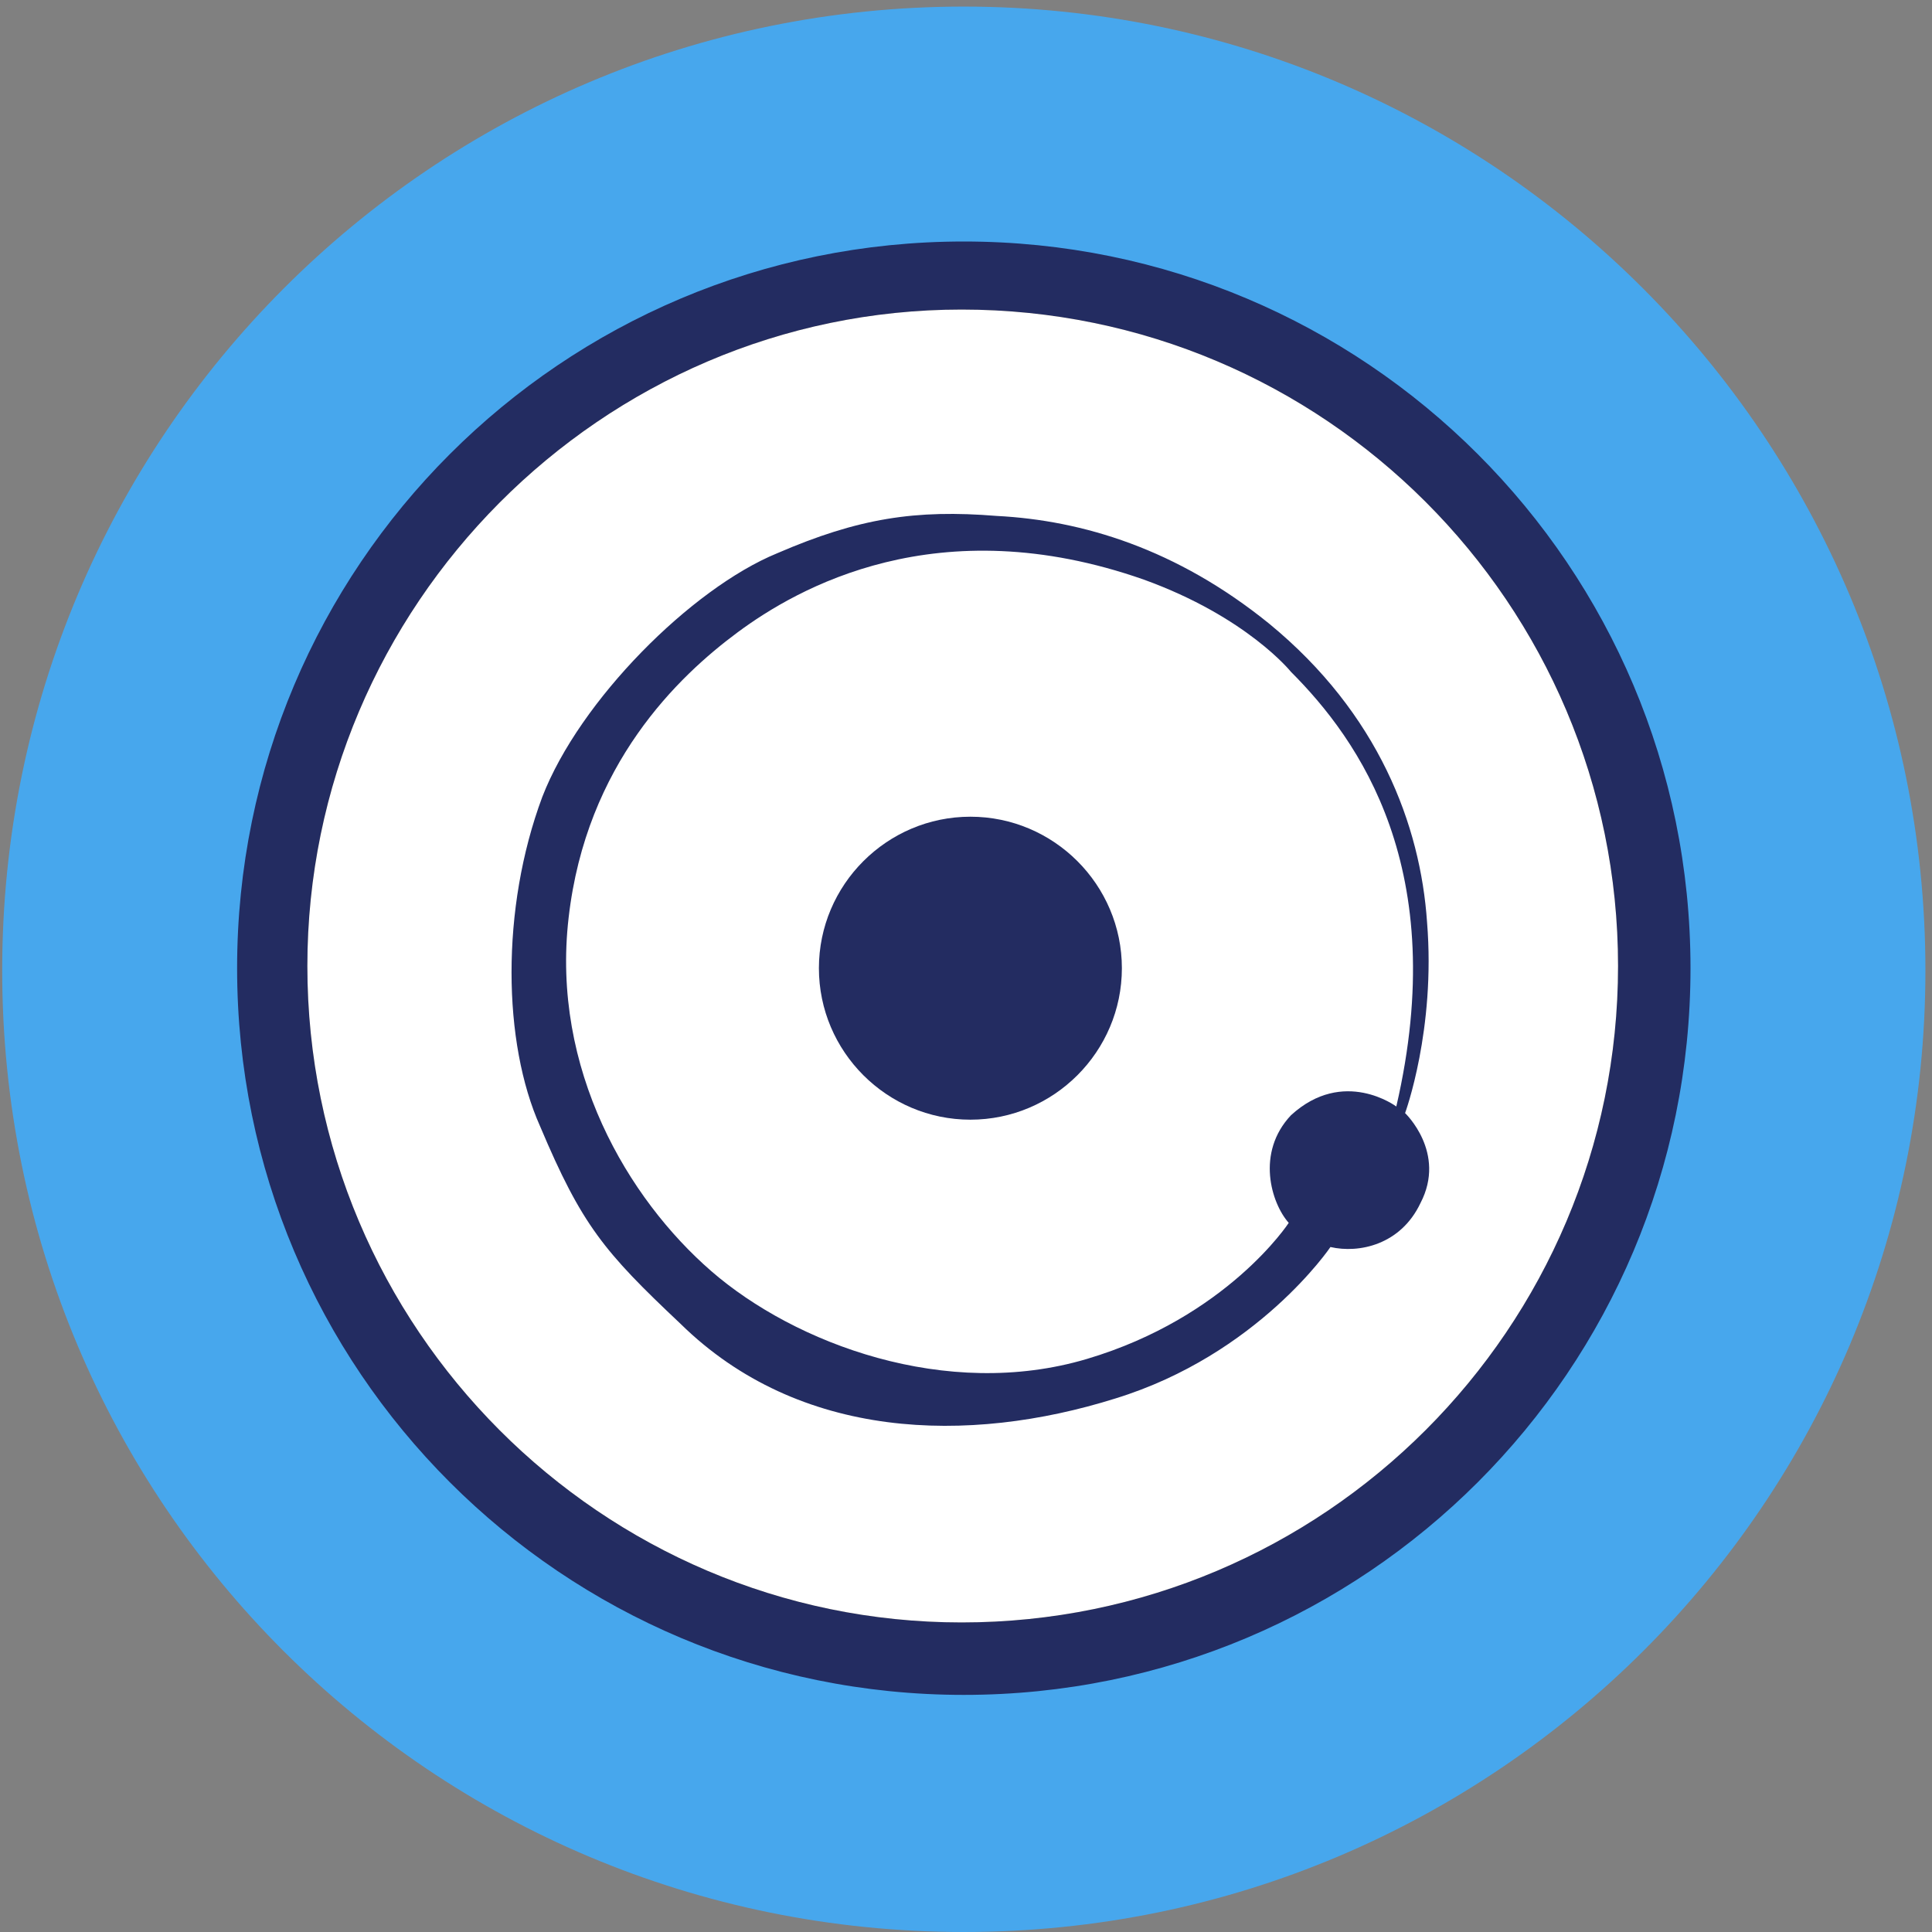 <?xml version="1.0" encoding="utf-8"?>
<!-- Generator: Adobe Illustrator 23.1.0, SVG Export Plug-In . SVG Version: 6.00 Build 0)  -->
<svg version="1.1" id="FastStats_x5F_Logo_x5F_2019"
	 xmlns="http://www.w3.org/2000/svg" xmlns:xlink="http://www.w3.org/1999/xlink" x="0px" y="0px" width="88px" height="88px"
	 viewBox="0 0 88 88" style="enable-background:new 0 0 88 88;" xml:space="preserve">
<rect x="0" y="0" width="88" height="88" fill="#808080" stroke="none"/>
<style type="text/css">
	.st0{fill:#232C61;}
	.st1{fill:#47A7ED;}
	.st2{fill:#231F20;}
	.st3{fill:#FFFFFF;}
</style>
<path class="st0" d="M42.9,70.6c-14.6,0-26.5-11.9-26.5-26.5s11.9-26.5,26.5-26.5c14.6,0,26.5,11.9,26.5,26.5S57.5,70.6,42.9,70.6
	 M42.9,9.1C23.5,9.1,7.8,24.8,7.8,44.2c0,19.4,15.7,35.1,35.1,35.1C62.2,79.2,78,63.5,78,44.2C78,24.8,62.2,9.1,42.9,9.1"/>
<path class="st1" d="M43.9,77.2c-18.3,0-33.1-14.8-33.1-33.1C10.8,25.8,25.6,11,43.9,11C62.2,11,77,25.8,77,44.1
	C77,62.4,62.2,77.2,43.9,77.2 M43.9,0.3C19.7,0.3,0.1,19.9,0.1,44.2S19.7,88,43.9,88c24.2,0,43.8-19.6,43.8-43.8S68.1,0.3,43.9,0.3"
	/>
<path class="st2" d="M43.8,73.9c16.5,0,29.9-13.4,29.9-29.9c0-16.5-13.4-29.9-29.9-29.9C27.4,14.1,14,27.6,14,44
	C14,60.5,27.4,73.9,43.8,73.9"/>
<path class="st3" d="M43.8,73.9c16.5,0,29.9-13.4,29.9-29.9c0-16.5-13.4-29.9-29.9-29.9C27.4,14.1,14,27.6,14,44
	C14,60.5,27.4,73.9,43.8,73.9"/>
<path class="st0" d="M60.6,56.8c0,0-3.3,4.9-9.8,6.9c-6.7,2.1-14.4,1.9-19.8-3.4c-3.5-3.3-4.5-4.5-6.4-9c-1.7-3.8-1.8-9.9,0.1-15
	c1.7-4.4,6.8-9.5,10.7-11.1c3.7-1.6,6.3-2,10-1.7c3.9,0.2,8.2,1.5,12.4,4.9c5,4.1,6.9,9.2,7.2,13.6c0.4,4.9-1,8.7-1,8.7
	s1.9,1.8,0.7,4.1C63.8,56.7,61.9,57.1,60.6,56.8z M58.8,50.8c2.4-2.2,4.8-0.4,4.8-0.4c2.5-10.8-1.7-16.7-4.8-19.8c0,0-2-2.5-6.7-4.2
	c-9.4-3.3-15.8,0.4-18.5,2.4c-2.7,2-6.9,6-7.7,13c-0.8,6.9,2.7,12.8,6.5,16.1s10.7,5.9,17.1,4c6.4-1.9,9.2-6.2,9.2-6.2
	C57.9,54.8,57.2,52.5,58.8,50.8z"/>
<path class="st0" d="M44.2,51c-3.8,0-6.9-3.1-6.9-6.9s3.1-6.9,6.9-6.9s6.9,3.1,6.9,6.9S48,51,44.2,51L44.2,51z"/>
</svg>
